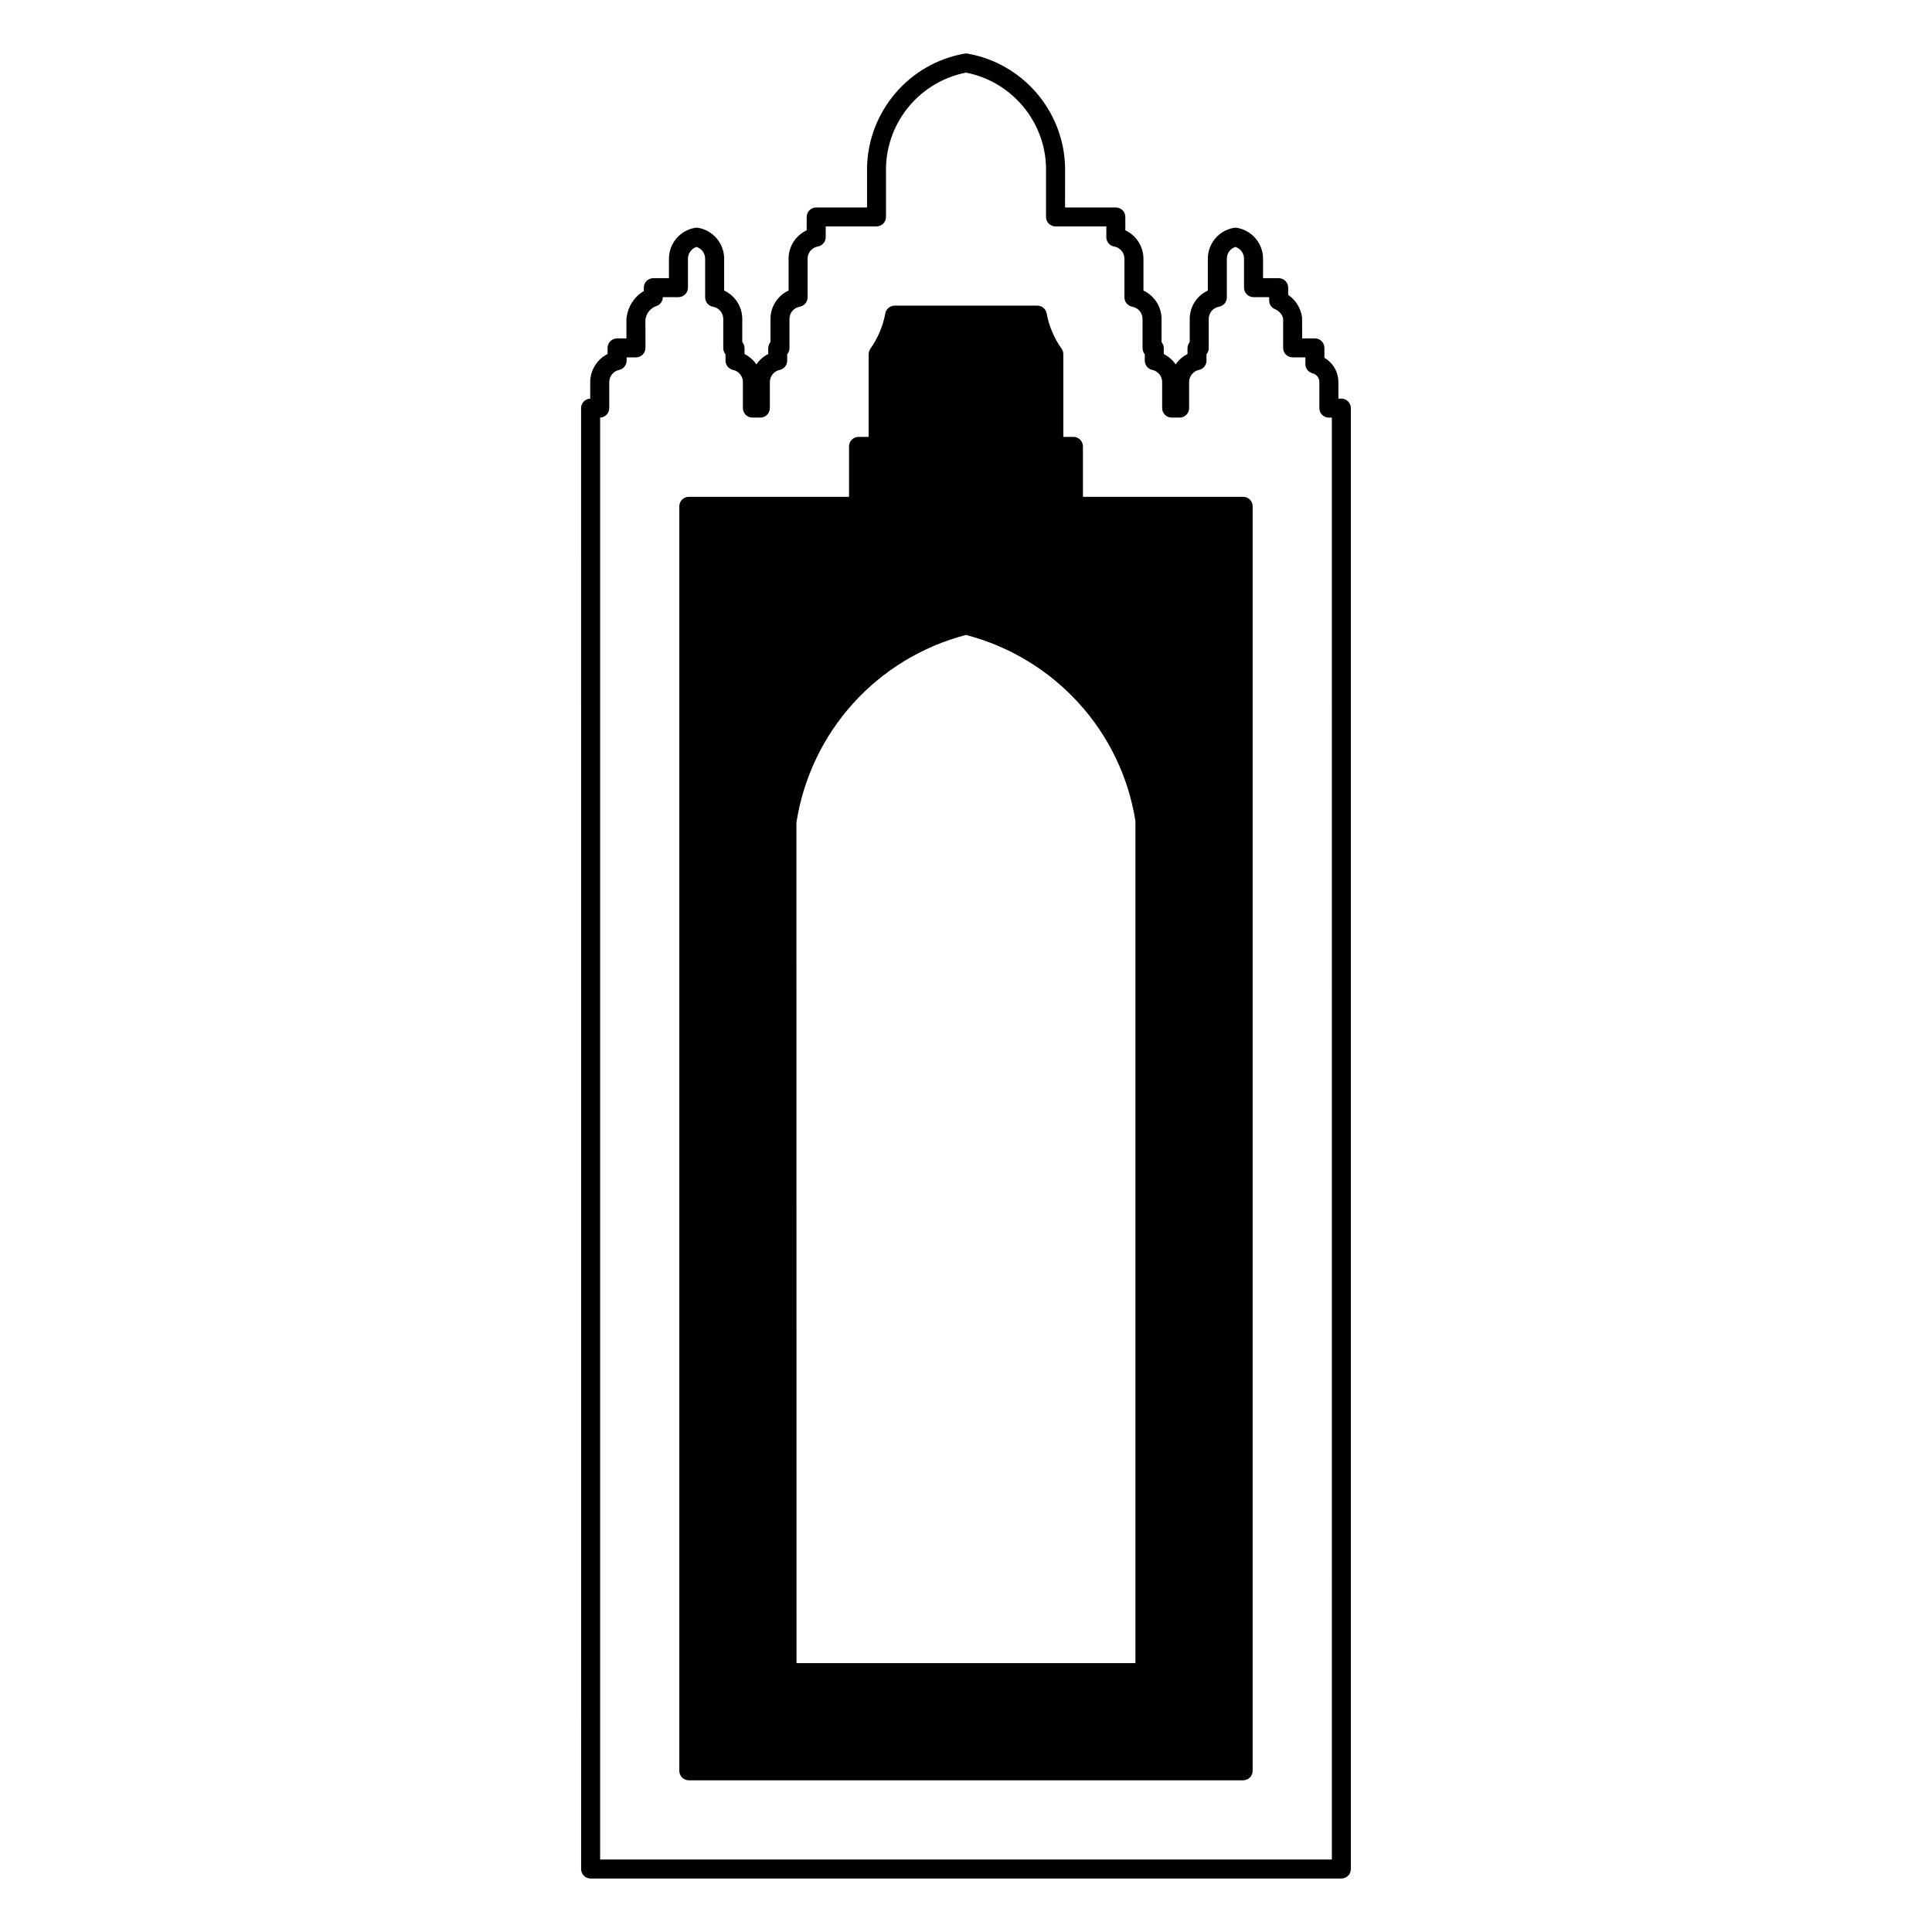 <?xml version="1.0" encoding="UTF-8"?>
<!-- Uploaded to: ICON Repo, www.iconrepo.com, Generator: ICON Repo Mixer Tools -->
<svg fill="#000000" width="800px" height="800px" version="1.1" viewBox="144 144 512 512" xmlns="http://www.w3.org/2000/svg">
 <g>
  <path d="m473.45 275.66h-42.461v-13.367c0-1.391-1.129-2.519-2.519-2.519h-2.68v-21.906c0-0.523-0.16-1.031-0.465-1.461-1.969-2.769-3.336-6.004-3.945-9.344-0.223-1.195-1.266-2.066-2.481-2.066h-37.805c-1.215 0-2.258 0.867-2.481 2.066-0.613 3.344-1.98 6.574-3.945 9.344-0.301 0.43-0.465 0.938-0.465 1.461v21.906h-2.68c-1.391 0-2.519 1.129-2.519 2.519v13.367h-42.461c-1.391 0-2.519 1.129-2.519 2.519v335.1c0 1.391 1.129 2.519 2.519 2.519h146.9c1.391 0 2.519-1.129 2.519-2.519l0.004-335.1c0-1.398-1.129-2.519-2.519-2.519zm-118.39 86.328c3.758-24.113 21.367-43.562 44.934-49.723 23.574 6.156 41.18 25.605 44.906 49.332v223.14l-89.812 0.004z"/>
  <path d="m499.48 249.64h-0.789l-0.004-4.41c-0.012-2.695-1.465-5.109-3.707-6.41v-2.625c0-1.391-1.129-2.519-2.519-2.519h-3.375l-0.016-5.5c-0.312-2.469-1.684-4.664-3.688-6.039v-1.898c0-1.391-1.129-2.519-2.519-2.519h-4.141v-5.199c-0.031-4.019-2.922-7.445-6.879-8.141-0.289-0.055-0.59-0.055-0.875 0-4.016 0.711-6.906 4.188-6.879 8.242v8.375c-2.891 1.352-4.82 4.273-4.797 7.586v6.07c-0.367 0.438-0.594 1.008-0.594 1.629v1.543c-1.27 0.641-2.348 1.594-3.141 2.746-0.797-1.152-1.867-2.102-3.141-2.742v-1.543c0-0.621-0.227-1.188-0.594-1.629v-6.172c-0.023-3.269-1.949-6.152-4.797-7.488v-8.473c-0.023-3.273-1.949-6.156-4.801-7.488v-3.535c0-1.391-1.129-2.519-2.519-2.519h-13.457l0.008-10.637c-0.312-14.871-11.164-27.543-25.805-30.129-0.289-0.055-0.586-0.055-0.875 0-14.645 2.59-25.496 15.262-25.805 30.184v10.586l-13.473-0.004c-1.391 0-2.519 1.129-2.519 2.519v3.535c-2.891 1.352-4.82 4.273-4.797 7.586v8.375c-2.891 1.352-4.82 4.273-4.797 7.586v6.066c-0.371 0.438-0.598 1.008-0.598 1.629v1.543c-1.27 0.641-2.348 1.594-3.141 2.746-0.789-1.152-1.867-2.106-3.141-2.746v-1.543c0-0.625-0.223-1.188-0.598-1.629v-6.168c-0.02-3.269-1.945-6.152-4.797-7.488v-8.473c-0.031-4.019-2.922-7.445-6.879-8.141-0.293-0.055-0.59-0.055-0.875 0-4.012 0.711-6.902 4.188-6.879 8.242v5.098h-4.141c-1.391 0-2.519 1.129-2.519 2.519v0.898c-2.535 1.492-4.277 4.16-4.606 7.359v5.184h-2.473c-1.391 0-2.519 1.129-2.519 2.519v1.617c-2.766 1.391-4.621 4.273-4.606 7.465v4.359c-1.344 0.051-2.418 1.16-2.418 2.519l0.008 387.15c0 1.391 1.129 2.519 2.519 2.519h198.95c1.391 0 2.519-1.129 2.519-2.519v-387.15c0-1.395-1.129-2.519-2.519-2.519zm-2.519 387.15h-193.92v-382.12c1.344-0.051 2.418-1.16 2.418-2.519v-6.883c-0.004-1.551 1.094-2.906 2.609-3.231 1.164-0.246 1.996-1.273 1.996-2.465v-0.863h2.473c1.391 0 2.519-1.129 2.519-2.519l-0.016-7.438c0.176-1.672 1.32-3.098 2.91-3.641 1.012-0.344 1.699-1.289 1.707-2.363h4.141c1.391 0 2.519-1.129 2.519-2.519v-7.637c-0.012-1.457 0.926-2.719 2.277-3.152 1.336 0.43 2.266 1.672 2.277 3.09v10.277c0 1.223 0.875 2.266 2.082 2.481 1.566 0.277 2.711 1.633 2.719 3.199v7.777c0 0.625 0.223 1.188 0.598 1.629v1.676c0 1.188 0.832 2.215 1.996 2.465 1.508 0.316 2.606 1.668 2.609 3.195v6.918c0 1.391 1.129 2.519 2.519 2.519h2.106c1.391 0 2.519-1.129 2.519-2.519v-6.883c-0.004-1.551 1.09-2.91 2.606-3.231 1.164-0.246 1.996-1.273 1.996-2.465v-1.676c0.371-0.438 0.598-1.008 0.598-1.629v-7.715c-0.012-1.613 1.133-2.984 2.719-3.266 1.203-0.211 2.082-1.258 2.082-2.481v-10.211c-0.012-1.613 1.133-2.984 2.719-3.266 1.203-0.211 2.082-1.258 2.082-2.481v-2.84h13.457c1.391 0 2.519-1.129 2.519-2.519v-13.047c0.258-12.324 9.145-22.848 21.207-25.191 12.062 2.348 20.949 12.871 21.207 25.141v13.105c0 1.391 1.129 2.519 2.519 2.519h13.457v2.84c0 1.223 0.875 2.266 2.082 2.481 1.566 0.277 2.711 1.633 2.719 3.199v10.277c0 1.223 0.875 2.266 2.082 2.481 1.562 0.277 2.707 1.633 2.715 3.199v7.777c0 0.621 0.227 1.188 0.594 1.629v1.676c0 1.188 0.832 2.215 1.996 2.465 1.508 0.316 2.606 1.668 2.609 3.195v6.918c0 1.391 1.129 2.519 2.519 2.519h2.106c1.391 0 2.519-1.129 2.519-2.519v-6.883c-0.004-1.551 1.094-2.91 2.609-3.231 1.164-0.246 1.996-1.273 1.996-2.465v-1.676c0.367-0.438 0.594-1.008 0.594-1.629v-7.715c-0.012-1.613 1.133-2.984 2.715-3.266 1.203-0.211 2.082-1.258 2.082-2.481v-10.211c-0.012-1.457 0.926-2.719 2.277-3.152 1.336 0.43 2.266 1.672 2.277 3.09v7.699c0 1.391 1.129 2.519 2.519 2.519h4.141v0.863c0 1.02 0.609 1.934 1.551 2.324 1.184 0.492 2.016 1.594 2.16 2.551v7.703c0 1.391 1.129 2.519 2.519 2.519h3.371v1.777c0 1.152 0.781 2.16 1.898 2.445 1.062 0.266 1.805 1.219 1.809 2.309v6.918c0 1.391 1.129 2.519 2.519 2.519h0.789l0.004 382.11z"/>
 </g>
</svg>